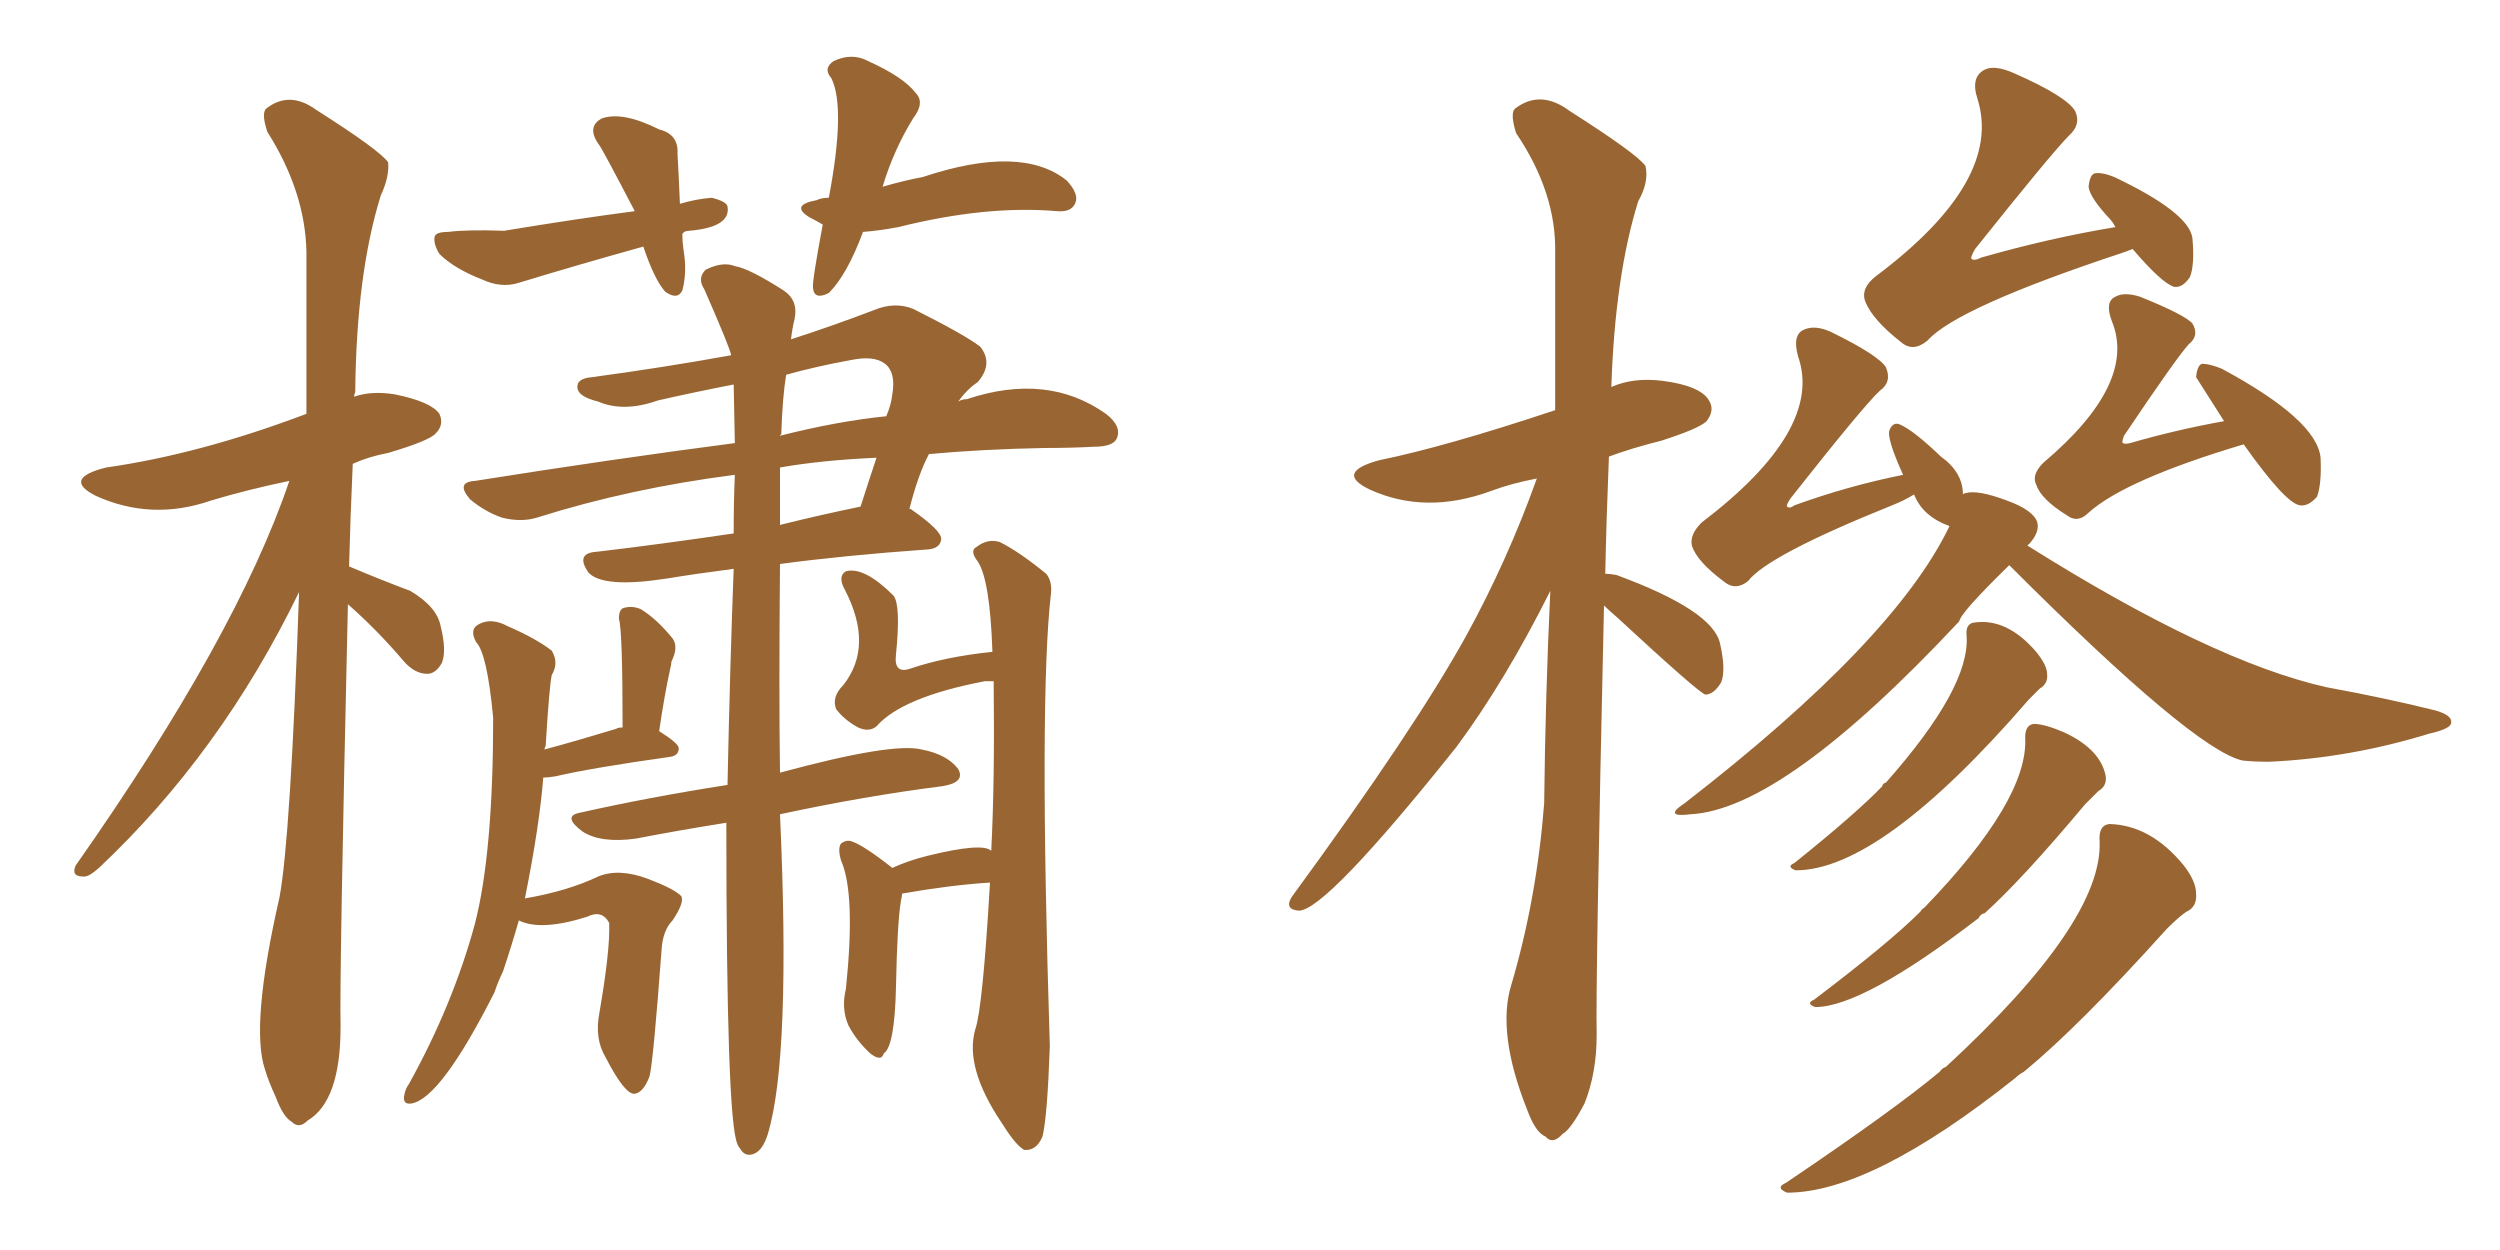 <svg xmlns="http://www.w3.org/2000/svg" xmlns:xlink="http://www.w3.org/1999/xlink" width="300" height="150"><path fill="#996633" padding="10" d="M81.88 28.13L81.88 28.13Q81.88 29.00 82.03 30.03L82.03 30.03Q82.47 32.67 81.88 34.86L81.88 34.86Q81.30 36.04 79.83 35.01L79.83 35.01Q78.52 33.54 77.20 29.59L77.20 29.59Q69.29 31.79 62.11 33.98L62.11 33.98Q60.06 34.57 57.86 33.54L57.86 33.54Q54.49 32.23 52.73 30.47L52.73 30.47Q52.00 29.30 52.15 28.42L52.15 28.42Q52.29 27.83 53.76 27.83L53.76 27.83Q55.96 27.54 60.50 27.69L60.50 27.69Q69.43 26.22 76.17 25.34L76.17 25.34Q72.36 18.02 71.92 17.43L71.92 17.43Q70.31 15.23 72.22 14.21L72.22 14.21Q74.71 13.33 79.10 15.53L79.10 15.53Q81.45 16.11 81.30 18.46L81.30 18.46Q81.45 20.95 81.59 24.46L81.59 24.46Q83.50 23.88 85.40 23.73L85.40 23.73Q87.16 24.17 87.30 24.76L87.30 24.76Q87.74 27.25 82.76 27.69L82.76 27.69Q82.03 27.69 81.88 28.13ZM62.26 110.45L62.26 110.45Q61.38 113.53 60.35 116.60L60.35 116.60Q59.77 117.77 59.33 119.09L59.33 119.09Q52.88 131.84 49.37 132.42L49.37 132.42Q48.34 132.57 48.49 131.54L48.49 131.54Q48.63 130.66 49.07 130.08L49.07 130.08Q54.35 120.56 56.98 110.89L56.98 110.89Q59.18 102.39 59.18 86.13L59.18 86.13Q58.45 78.37 57.13 77.05L57.13 77.05Q56.25 75.44 57.57 74.85L57.57 74.85Q59.03 74.12 60.94 75.15L60.94 75.15Q64.31 76.61 66.21 78.08L66.21 78.08Q67.09 79.54 66.21 81.01L66.21 81.01Q65.92 82.32 65.48 89.50L65.48 89.50Q65.33 89.79 65.33 89.94L65.33 89.94Q69.14 88.92 73.97 87.45L73.97 87.45Q74.12 87.30 74.71 87.30L74.71 87.30Q74.71 75.59 74.27 74.27L74.27 74.27Q74.27 73.10 74.85 72.95L74.85 72.95Q75.88 72.66 76.90 73.10L76.90 73.10Q78.81 74.27 80.71 76.61L80.71 76.61Q81.45 77.64 80.57 79.39L80.57 79.39Q80.57 79.69 80.42 80.27L80.42 80.27Q79.69 83.64 79.10 87.74L79.10 87.74Q81.45 89.21 81.45 89.79L81.45 89.79Q81.45 90.67 80.42 90.82L80.42 90.82Q71.04 92.14 66.65 93.16L66.65 93.16Q65.77 93.31 65.19 93.31L65.19 93.31Q64.75 99.02 62.99 107.81L62.99 107.81Q68.12 106.93 71.78 105.18L71.78 105.18Q74.27 104.15 77.78 105.47L77.78 105.47Q80.86 106.64 81.74 107.52L81.74 107.52Q82.18 108.25 80.71 110.45L80.71 110.45Q79.54 111.62 79.39 113.96L79.39 113.96Q78.37 127.73 77.93 129.20L77.93 129.20Q77.20 131.10 76.17 131.25L76.17 131.25Q75 131.40 72.66 126.86L72.66 126.86Q71.34 124.66 71.92 121.58L71.92 121.58Q73.24 113.96 73.10 110.74L73.10 110.74Q72.22 109.13 70.46 110.01L70.46 110.01Q64.89 111.77 62.26 110.45ZM107.08 104.15L107.08 104.15Q108.98 103.27 111.33 102.69L111.33 102.69Q117.92 101.07 118.95 102.10L118.95 102.10Q119.38 93.60 119.24 81.74L119.24 81.74Q118.65 81.74 118.21 81.74L118.21 81.74Q108.25 83.64 105.18 87.16L105.18 87.16Q104.30 87.89 102.98 87.30L102.98 87.30Q101.37 86.43 100.34 85.11L100.34 85.11Q99.76 83.64 101.22 82.18L101.22 82.18Q104.88 77.49 101.37 70.75L101.37 70.75Q100.49 69.14 101.51 68.55L101.51 68.55Q103.71 67.97 107.23 71.48L107.23 71.48Q108.11 72.66 107.52 78.52L107.52 78.52Q107.23 80.86 109.13 80.27L109.13 80.27Q113.38 78.81 119.09 78.22L119.09 78.22Q118.80 69.58 117.33 67.38L117.33 67.38Q116.31 66.06 117.19 65.63L117.19 65.63Q118.51 64.60 119.97 65.04L119.97 65.04Q122.31 66.21 125.54 68.85L125.54 68.85Q126.27 69.73 126.12 71.19L126.12 71.19Q124.66 83.79 125.98 125.54L125.98 125.54Q125.68 134.03 125.10 136.38L125.10 136.38Q124.37 138.13 122.90 137.99L122.90 137.99Q121.88 137.40 120.41 135.06L120.41 135.06Q120.12 134.62 120.12 134.62L120.12 134.62Q115.72 128.03 117.04 123.49L117.04 123.49Q117.92 121.00 118.80 105.91L118.80 105.91Q114.11 106.20 108.25 107.23L108.25 107.23Q108.25 107.52 108.11 108.11L108.11 108.11Q107.67 110.74 107.52 118.36L107.52 118.36Q107.37 125.54 106.05 126.42L106.05 126.42Q105.76 127.44 104.44 126.42L104.44 126.42Q102.83 124.95 101.81 123.05L101.81 123.05Q100.93 121.00 101.51 118.65L101.51 118.65Q102.69 107.23 100.93 103.27L100.93 103.27Q100.49 101.81 100.93 101.22L100.93 101.22Q101.51 100.78 102.10 100.93L102.10 100.93Q103.56 101.37 107.08 104.15ZM93.60 97.71L93.60 97.71Q94.92 126.86 92.14 136.08L92.14 136.08Q91.55 137.99 90.53 138.43L90.53 138.43Q89.50 138.87 88.92 137.99L88.92 137.99Q88.48 137.40 88.48 137.26L88.48 137.26Q87.16 134.33 87.16 98.73L87.16 98.73Q81.59 99.61 76.32 100.63L76.32 100.63Q72.07 101.22 69.87 99.76L69.87 99.76Q67.53 98.00 69.43 97.56L69.43 97.56Q77.93 95.65 87.30 94.19L87.30 94.19Q87.60 79.83 88.04 68.26L88.04 68.26Q83.50 68.85 79.98 69.43L79.98 69.43Q72.36 70.61 70.61 68.70L70.61 68.70Q68.99 66.36 71.63 66.21L71.63 66.21Q79.10 65.33 88.04 64.01L88.04 64.01Q88.04 60.21 88.18 56.98L88.18 56.98Q75.59 58.59 64.45 62.11L64.45 62.11Q62.55 62.70 60.21 62.11L60.21 62.11Q58.15 61.38 56.40 59.91L56.40 59.91Q54.64 57.86 56.98 57.71L56.98 57.71Q73.54 55.08 88.18 53.17L88.18 53.17Q88.04 46.14 88.04 46.14L88.04 46.14Q83.50 47.02 78.96 48.05L78.96 48.05Q74.85 49.51 71.78 48.19L71.78 48.19Q69.43 47.61 69.29 46.58L69.29 46.58Q69.14 45.41 71.04 45.26L71.04 45.26Q79.69 44.09 87.74 42.63L87.74 42.63Q87.60 41.75 84.52 34.72L84.52 34.72Q83.64 33.40 84.67 32.37L84.67 32.37Q86.72 31.35 88.18 31.93L88.18 31.93Q89.94 32.23 94.04 34.86L94.04 34.86Q95.80 36.04 95.36 38.23L95.36 38.23Q95.07 39.40 94.92 40.72L94.92 40.72Q99.90 39.11 104.88 37.21L104.88 37.21Q107.37 36.18 109.57 37.06L109.57 37.06Q115.72 40.14 117.63 41.60L117.63 41.60Q119.24 43.65 117.33 45.85L117.33 45.85Q116.02 46.73 114.99 48.19L114.99 48.19Q115.43 47.90 116.02 47.90L116.02 47.90Q125.68 44.68 132.71 49.66L132.71 49.66Q134.62 51.12 134.03 52.59L134.03 52.59Q133.59 53.61 131.25 53.61L131.25 53.61Q128.47 53.76 125.24 53.76L125.24 53.76Q117.77 53.91 111.47 54.49L111.47 54.49Q110.16 56.98 109.13 61.08L109.13 61.08Q109.28 61.08 109.28 61.08L109.28 61.08Q113.09 63.72 112.94 64.75L112.94 64.75Q112.79 65.77 111.47 65.92L111.47 65.92Q101.22 66.65 93.60 67.68L93.60 67.68Q93.46 83.06 93.60 92.72L93.60 92.72Q107.08 89.06 110.60 89.94L110.60 89.94Q113.67 90.53 114.99 92.29L114.99 92.29Q115.87 93.90 113.09 94.34L113.09 94.34Q103.86 95.51 93.60 97.71ZM93.60 56.10L93.60 56.10Q93.60 59.47 93.60 62.99L93.60 62.99Q98.29 61.82 103.27 60.79L103.27 60.79Q104.15 58.01 105.18 54.93L105.18 54.93Q98.58 55.22 93.60 56.10ZM93.75 52.15L93.75 52.15Q93.60 52.15 93.60 52.29L93.60 52.29Q100.49 50.54 106.35 49.95L106.35 49.95Q106.93 48.63 107.08 47.31L107.08 47.31Q107.52 44.68 106.20 43.65L106.20 43.65Q104.88 42.63 102.10 43.21L102.10 43.21Q98.00 43.95 94.34 44.97L94.34 44.97Q93.90 47.61 93.75 52.15ZM41.75 72.51L41.75 72.51Q40.72 117.33 40.87 123.19L40.87 123.19Q40.87 132.13 36.91 134.47L36.91 134.47Q35.89 135.50 35.01 134.62L35.01 134.62Q33.98 134.03 33.11 131.69L33.11 131.69Q32.23 129.79 31.79 128.32L31.79 128.32Q30.03 123.05 33.54 107.67L33.54 107.67Q34.86 100.63 35.89 71.04L35.89 71.04Q26.51 90.38 11.87 104.15L11.87 104.15Q10.55 105.32 9.96 105.18L9.96 105.18Q8.50 105.18 9.08 103.86L9.08 103.86Q28.42 76.32 34.72 57.71L34.72 57.71Q29.74 58.74 25.34 60.06L25.34 60.06Q18.16 62.55 11.43 59.47L11.43 59.47Q7.47 57.42 12.74 56.10L12.74 56.10Q24.02 54.49 36.77 49.66L36.77 49.66Q36.77 39.11 36.77 30.18L36.77 30.18Q36.62 23.00 32.08 15.82L32.08 15.82Q31.35 13.62 31.93 13.04L31.93 13.04Q34.72 10.84 37.94 13.18L37.94 13.18Q45.56 18.02 46.58 19.48L46.58 19.48Q46.73 21.24 45.70 23.44L45.70 23.44Q42.77 32.81 42.63 47.02L42.63 47.02Q42.48 47.46 42.48 47.61L42.48 47.61Q44.53 46.88 47.31 47.31L47.31 47.31Q51.71 48.19 52.73 49.66L52.73 49.66Q53.32 50.98 52.29 52.00L52.29 52.00Q51.56 52.88 46.58 54.35L46.58 54.35Q44.24 54.79 42.33 55.66L42.33 55.66Q42.04 62.11 41.89 67.97L41.89 67.97Q45.70 69.58 49.22 70.90L49.22 70.90Q52.44 72.80 52.88 75.15L52.88 75.15Q53.61 78.08 53.03 79.54L53.03 79.54Q52.29 80.86 51.27 80.86L51.27 80.86Q49.80 80.86 48.49 79.39L48.49 79.39Q45.26 75.59 41.75 72.51ZM103.56 27.83L103.56 27.83L103.56 27.83Q101.66 32.96 99.46 35.16L99.46 35.16Q97.71 36.04 97.56 34.57L97.56 34.57Q97.41 33.98 98.73 26.95L98.73 26.95Q98.00 26.51 97.12 26.07L97.12 26.07Q94.78 24.61 98.00 24.02L98.00 24.02Q98.58 23.73 99.46 23.73L99.46 23.73Q101.51 12.89 99.76 9.38L99.76 9.38Q98.73 8.20 100.05 7.32L100.05 7.32Q102.25 6.30 104.15 7.32L104.15 7.32Q108.40 9.23 109.86 11.13L109.86 11.13Q111.04 12.30 109.57 14.21L109.57 14.21Q107.23 18.02 105.91 22.41L105.91 22.41Q108.40 21.68 110.74 21.24L110.74 21.24Q122.61 17.29 128.03 21.68L128.03 21.68Q129.49 23.29 129.05 24.32L129.05 24.32Q128.61 25.49 126.86 25.34L126.86 25.34Q118.36 24.61 107.81 27.25L107.81 27.25Q105.47 27.69 103.56 27.83ZM192.48 72.66L192.48 72.66Q191.46 117.92 191.60 124.22L191.60 124.22Q191.60 128.76 190.14 132.42L190.14 132.42Q188.53 135.50 187.50 136.08L187.50 136.08Q186.33 137.40 185.45 136.38L185.45 136.38Q184.28 135.94 183.25 133.15L183.25 133.15Q179.59 123.93 181.35 118.21L181.35 118.21Q184.42 107.81 185.30 96.39L185.30 96.39Q185.45 83.20 186.04 70.90L186.04 70.90Q180.62 81.74 174.76 89.65L174.76 89.65Q159.08 109.28 155.86 109.28L155.86 109.28Q154.10 109.13 154.98 107.67L154.98 107.67Q169.78 87.45 175.93 76.32L175.93 76.32Q180.91 67.24 184.42 57.42L184.42 57.42Q181.35 58.01 179.00 58.89L179.00 58.89Q171.09 61.82 164.36 58.74L164.36 58.74Q160.11 56.69 165.53 55.22L165.53 55.22Q173.44 53.61 186.62 49.22L186.62 49.22Q186.62 39.11 186.62 30.32L186.62 30.32Q186.77 23.14 181.93 15.97L181.93 15.97Q181.20 13.62 181.79 13.04L181.79 13.04Q184.86 10.69 188.38 13.33L188.38 13.33Q196.44 18.46 197.46 19.92L197.46 19.92Q197.90 21.83 196.58 24.17L196.58 24.17Q193.80 33.11 193.36 46.44L193.36 46.44Q196.00 45.26 199.51 45.70L199.51 45.70Q204.05 46.29 205.08 48.05L205.08 48.05Q205.81 49.22 204.79 50.54L204.79 50.54Q203.91 51.42 199.37 52.88L199.37 52.88Q195.85 53.76 193.07 54.79L193.07 54.79Q192.77 62.11 192.63 68.85L192.63 68.85Q193.07 68.85 193.95 68.99L193.95 68.99Q205.52 73.24 206.40 77.20L206.40 77.20Q207.13 80.42 206.54 81.88L206.54 81.88Q205.66 83.35 204.64 83.35L204.64 83.35Q203.76 83.06 194.09 74.12L194.09 74.12Q193.07 73.24 192.48 72.66ZM255.91 29.88L255.91 29.88Q255.18 30.18 254.74 30.32L254.74 30.32Q234.81 36.91 231.30 40.87L231.30 40.87Q229.54 42.33 228.08 41.02L228.08 41.02Q224.71 38.38 223.83 36.18L223.83 36.18Q223.24 34.57 225.15 33.11L225.15 33.11Q240.38 21.68 237.30 11.87L237.30 11.87Q236.43 9.23 238.18 8.35L238.18 8.35Q239.36 7.76 241.70 8.79L241.70 8.79Q248.00 11.57 249.02 13.33L249.02 13.33Q249.76 14.94 248.29 16.26L248.29 16.26Q246.24 18.31 237.01 29.88L237.01 29.88Q236.43 30.91 236.57 31.05L236.57 31.05Q236.87 31.35 237.74 30.91L237.74 30.91Q245.95 28.56 253.86 27.25L253.86 27.25Q253.42 26.51 253.27 26.37L253.27 26.37Q250.78 23.73 250.63 22.41L250.63 22.41Q250.78 20.95 251.37 20.80L251.37 20.80Q252.25 20.65 253.71 21.24L253.71 21.24Q262.65 25.49 263.09 28.56L263.09 28.56Q263.38 31.79 262.79 33.25L262.79 33.25Q261.91 34.57 260.89 34.42L260.89 34.42Q259.42 33.98 255.91 29.88ZM269.24 53.32L269.24 53.32Q255.03 57.57 250.63 61.52L250.63 61.52Q249.32 62.84 248.00 61.82L248.00 61.82Q244.92 59.91 244.34 58.15L244.34 58.15Q243.75 56.98 245.21 55.52L245.21 55.52Q256.49 46.00 253.42 38.53L253.42 38.53Q252.54 36.18 253.86 35.60L253.86 35.60Q254.88 35.01 256.79 35.60L256.79 35.60Q262.21 37.79 263.09 38.82L263.09 38.82Q263.96 40.28 262.65 41.31L262.65 41.31Q261.18 42.92 254.88 52.29L254.88 52.29Q254.59 53.03 254.74 53.17L254.74 53.17Q255.03 53.32 255.62 53.17L255.62 53.17Q261.18 51.56 266.89 50.54L266.89 50.54Q263.53 45.26 263.53 45.26L263.53 45.26Q263.67 43.80 264.26 43.65L264.26 43.65Q265.14 43.65 266.60 44.24L266.60 44.24Q278.03 50.39 278.47 54.93L278.47 54.93Q278.61 58.15 278.03 59.62L278.03 59.62Q277.00 60.79 275.98 60.64L275.98 60.64Q274.22 60.35 269.24 53.32ZM241.11 67.82L241.11 67.82Q235.25 73.54 235.11 74.56L235.11 74.56Q214.01 97.12 202.88 97.71L202.88 97.71Q199.51 98.14 202.15 96.39L202.15 96.39Q227.34 76.90 233.94 63.13L233.94 63.13Q230.71 61.96 229.69 59.33L229.69 59.33Q228.52 60.06 227.05 60.64L227.05 60.64Q212.11 66.65 209.77 69.73L209.77 69.73Q208.30 70.90 206.98 69.87L206.98 69.87Q203.61 67.38 203.03 65.48L203.03 65.48Q202.73 64.16 204.20 62.70L204.20 62.70Q218.85 51.56 215.77 42.77L215.77 42.77Q215.04 40.14 216.50 39.55L216.50 39.55Q217.82 38.96 219.73 39.84L219.73 39.84Q225.44 42.63 226.32 44.09L226.32 44.09Q227.05 45.85 225.59 46.88L225.59 46.88Q223.68 48.63 214.89 59.77L214.89 59.77Q214.31 60.64 214.45 60.79L214.45 60.79Q214.75 61.08 215.33 60.64L215.33 60.64Q221.78 58.30 228.37 56.98L228.37 56.98Q226.32 52.44 226.76 51.56L226.76 51.56Q227.20 50.54 228.08 50.98L228.08 50.98Q229.69 51.71 232.91 54.79L232.91 54.79Q235.55 56.69 235.55 59.33L235.55 59.33Q235.69 59.18 235.84 59.18L235.84 59.18Q237.30 58.74 240.82 60.06L240.82 60.06Q244.04 61.23 244.48 62.70L244.48 62.70Q244.78 63.87 243.46 65.33L243.46 65.33Q243.31 65.33 243.31 65.48L243.31 65.48Q265.43 79.39 279.20 82.47L279.20 82.47Q286.38 83.79 292.24 85.25L292.24 85.25Q294.29 85.84 294.14 86.72L294.14 86.72Q294.14 87.45 291.50 88.04L291.50 88.04Q281.98 90.97 272.31 91.41L272.31 91.41Q270.41 91.41 269.09 91.26L269.09 91.26Q263.23 89.94 241.11 67.82ZM235.99 76.32L235.99 76.32Q235.84 74.85 236.87 74.71L236.87 74.71Q240.82 74.12 244.34 78.22L244.34 78.22Q245.65 79.83 245.65 80.86L245.65 80.86Q245.80 82.03 244.78 82.62L244.78 82.62Q244.34 83.06 243.46 83.94L243.46 83.94Q225.73 104.44 215.48 104.44L215.48 104.44Q214.31 104.00 215.33 103.56L215.33 103.56Q222.80 97.56 225.88 94.34L225.88 94.34Q225.88 94.04 226.32 93.90L226.32 93.90Q236.43 82.47 235.99 76.32ZM243.02 88.48L243.02 88.48Q243.02 87.01 244.04 86.87L244.04 86.87Q245.36 86.87 247.71 87.89L247.71 87.89Q252.10 89.94 252.69 93.16L252.69 93.16Q252.83 94.34 251.81 94.92L251.81 94.92Q251.22 95.51 250.20 96.53L250.20 96.53Q242.72 105.47 238.18 109.57L238.18 109.57Q237.60 109.72 237.45 110.16L237.45 110.16Q223.54 120.85 217.82 120.85L217.82 120.85Q216.65 120.41 217.68 119.97L217.68 119.97Q226.76 113.09 230.42 109.42L230.42 109.42Q230.71 108.98 230.86 108.98L230.86 108.98Q243.46 95.95 243.02 88.48ZM251.95 100.93L251.95 100.93L251.95 100.93Q251.81 99.02 253.13 98.88L253.13 98.88Q258.11 99.02 262.06 103.86L262.06 103.86Q263.53 105.76 263.53 107.23L263.53 107.23Q263.67 108.84 262.35 109.42L262.35 109.42Q261.47 110.01 260.01 111.47L260.01 111.47Q249.46 123.19 242.87 128.61L242.87 128.61Q242.29 128.91 241.85 129.35L241.85 129.35Q224.56 143.12 214.45 143.12L214.45 143.12Q212.99 142.53 214.31 141.94L214.31 141.94Q227.34 133.15 232.76 128.61L232.76 128.61Q233.06 128.17 233.50 128.03L233.50 128.03Q252.39 110.60 251.95 100.93Z"/></svg>